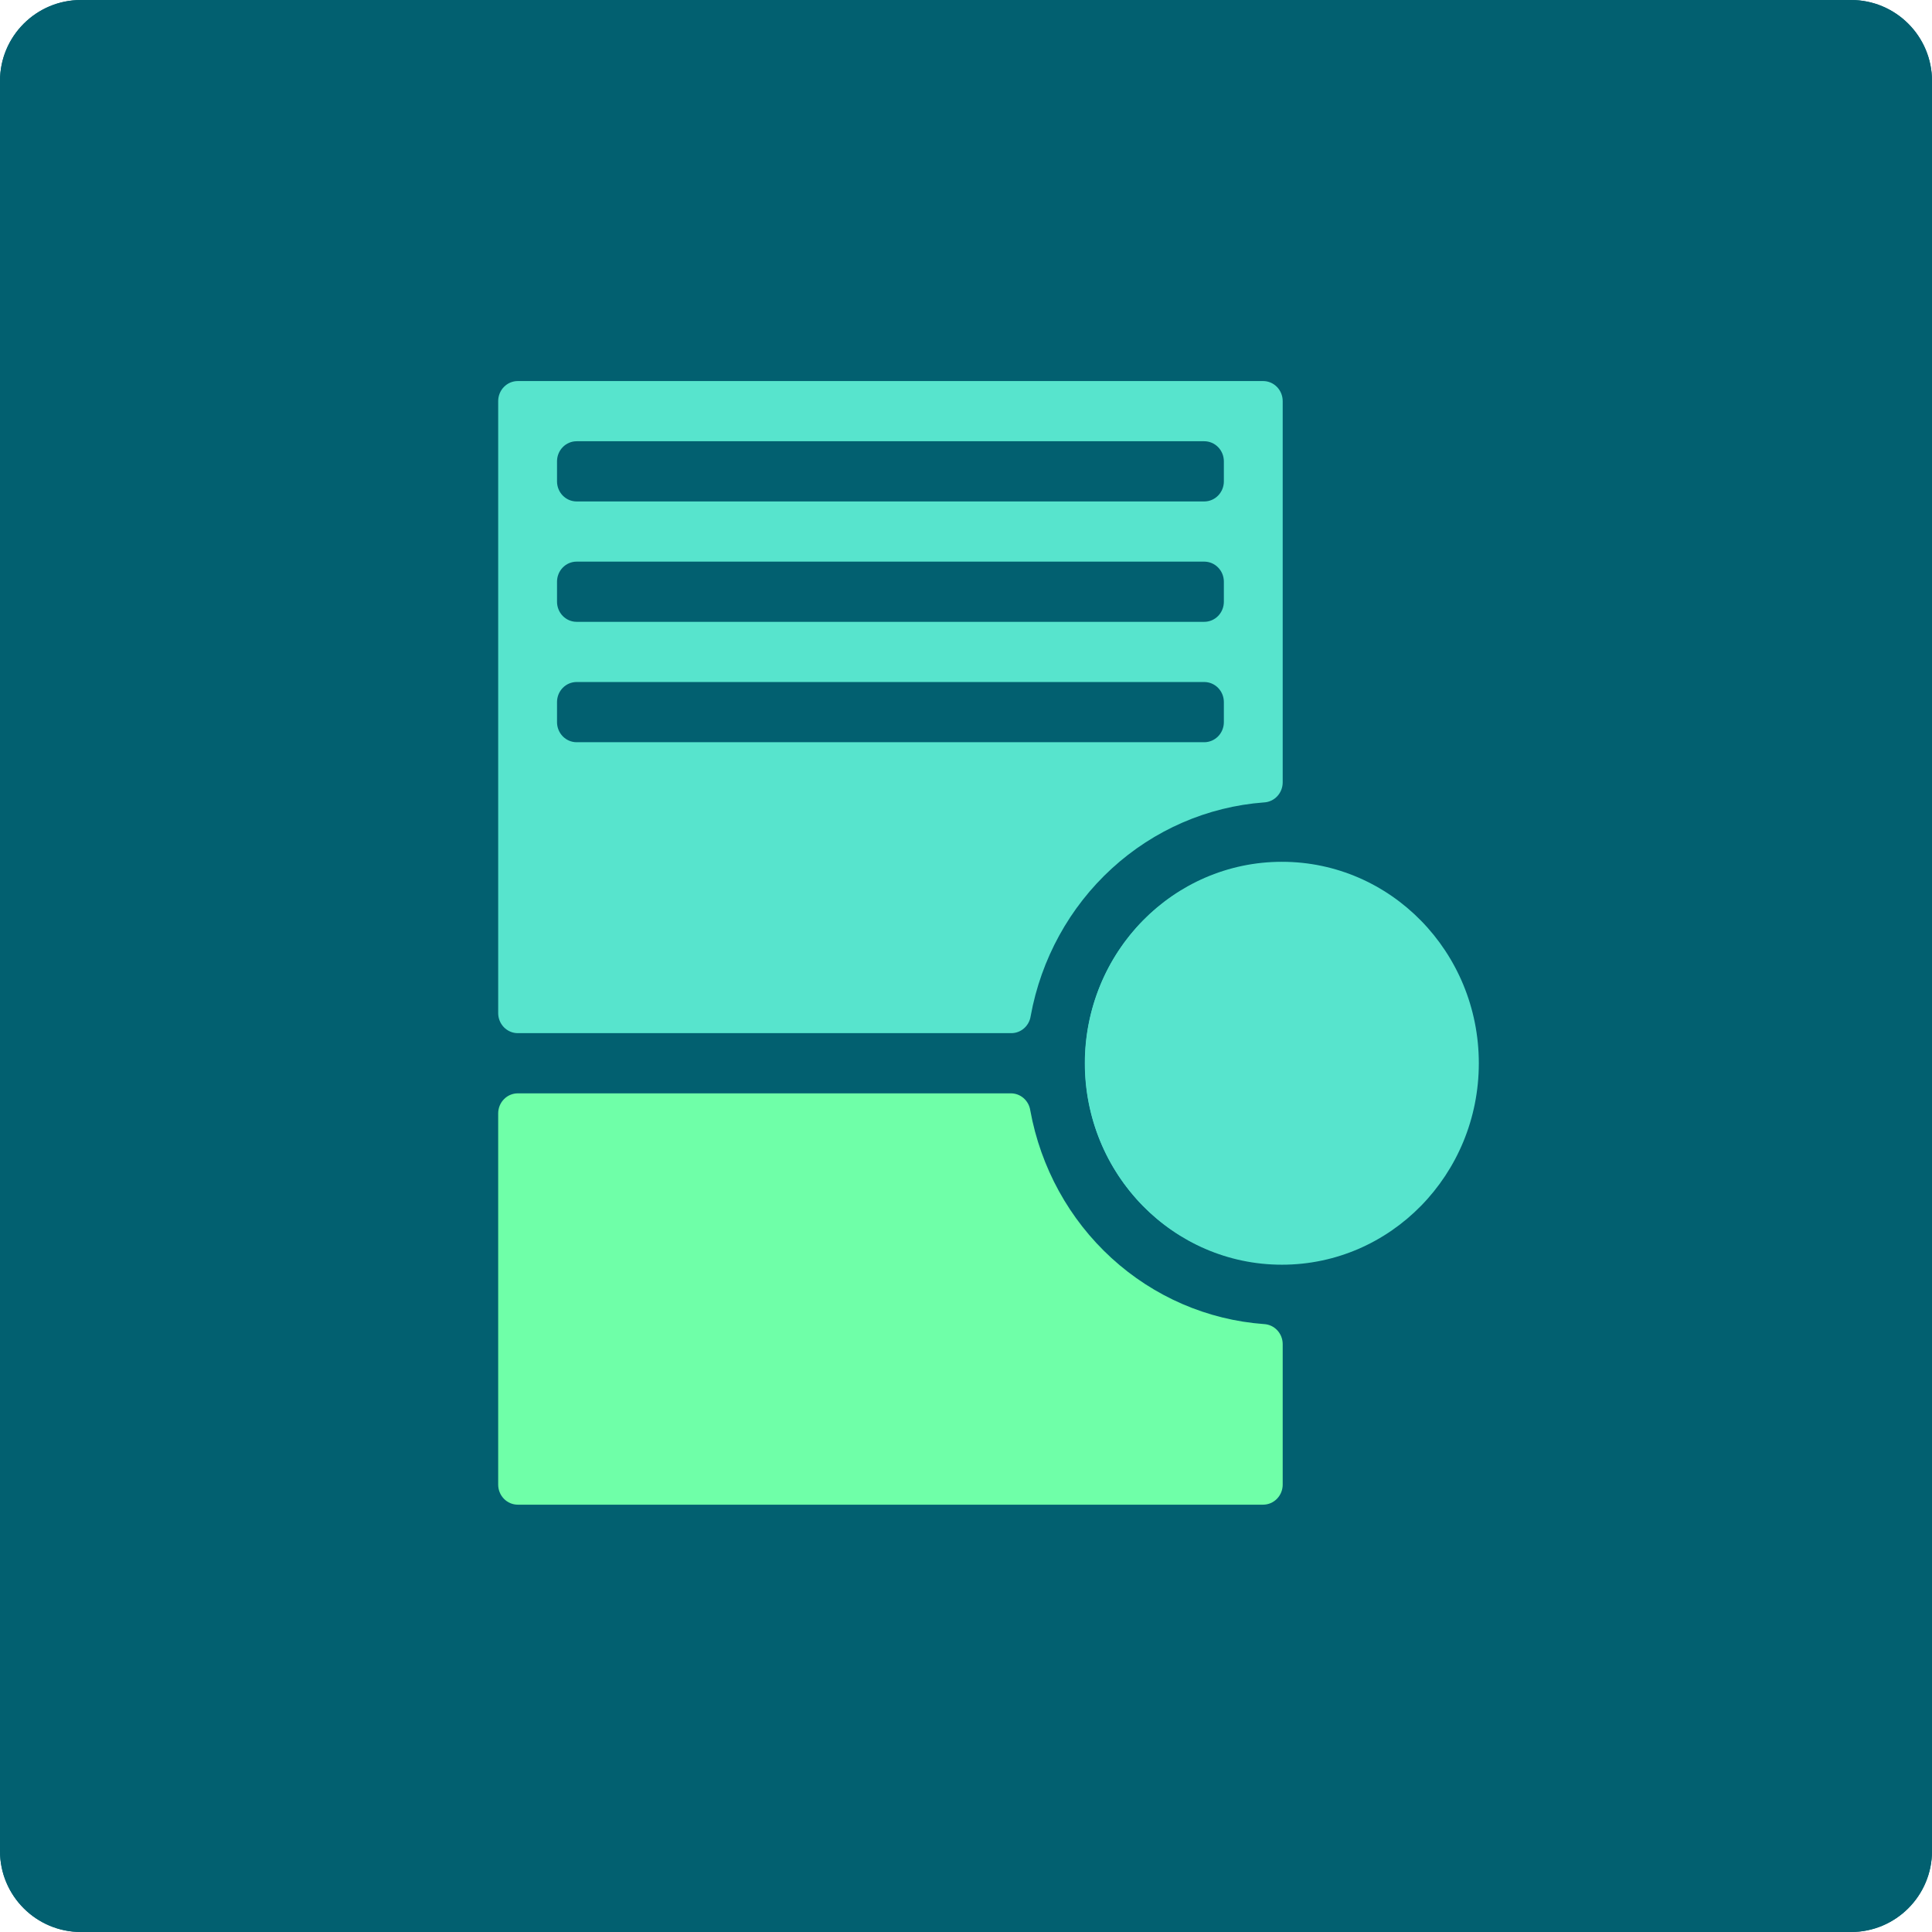 <svg width="334" height="334" viewBox="0 0 334 334" fill="none" xmlns="http://www.w3.org/2000/svg">
<path d="M0 14C0 6.268 6.268 0 14 0H320C327.732 0 334 6.268 334 14V320C334 327.732 327.732 334 320 334H14C6.268 334 0 327.732 0 320V14Z" fill="#026070"/>
<path d="M212.667 172.098C211.631 204.385 204.759 232.217 194.434 249.828C194.033 250.44 193.836 251.165 193.873 251.896C193.91 252.628 194.178 253.328 194.639 253.897C195.101 254.466 195.731 254.874 196.439 255.061C197.147 255.248 197.896 255.205 198.578 254.939C216.163 248.881 231.628 237.879 243.118 223.253C254.608 208.627 261.636 190.998 263.359 172.478C263.397 172.002 263.336 171.523 263.18 171.072C263.023 170.62 262.775 170.206 262.45 169.856C262.126 169.505 261.732 169.226 261.294 169.035C260.856 168.845 260.383 168.747 259.906 168.749H216.12C215.222 168.748 214.359 169.098 213.714 169.723C213.069 170.349 212.694 171.201 212.667 172.098Z" fill="#57E4CD"/>
<path d="M263.359 154.66C261.668 136.11 254.655 118.443 243.163 103.784C231.67 89.124 216.188 78.097 198.578 72.027C197.888 71.725 197.118 71.656 196.386 71.832C195.653 72.009 194.998 72.419 194.521 73.002C194.044 73.585 193.77 74.308 193.742 75.061C193.714 75.814 193.933 76.555 194.365 77.172C204.725 94.921 211.631 122.822 212.667 155.178C212.667 156.094 213.031 156.972 213.678 157.62C214.326 158.267 215.204 158.631 216.12 158.631H259.906C260.406 158.637 260.902 158.534 261.359 158.329C261.815 158.124 262.222 157.822 262.55 157.444C262.879 157.066 263.121 156.622 263.261 156.141C263.401 155.66 263.434 155.155 263.359 154.66Z" fill="#6FFFA8"/>
<path d="M198.854 158.389C199.77 158.389 200.648 158.026 201.296 157.378C201.944 156.731 202.307 155.852 202.307 154.936C200.546 102.691 183.108 67.089 167.5 67.089C151.892 67.089 134.108 102.691 132.347 154.833C132.347 155.749 132.711 156.627 133.359 157.275C134.006 157.922 134.884 158.286 135.8 158.286L198.854 158.389Z" fill="#57E4CD"/>
<path d="M135.8 168.749C134.884 168.749 134.006 169.113 133.359 169.76C132.711 170.408 132.347 171.286 132.347 172.202C134.143 224.448 151.581 260.188 167.5 260.188C183.419 260.188 200.719 224.62 202.515 172.513C202.515 171.597 202.151 170.719 201.503 170.071C200.856 169.423 199.977 169.06 199.062 169.06L135.8 168.749Z" fill="#6FFFA8"/>
<path d="M121.988 155.04C123.024 122.58 129.999 94.61 140.393 76.895C140.728 76.298 140.878 75.614 140.824 74.931C140.769 74.248 140.513 73.597 140.087 73.06C139.661 72.523 139.085 72.125 138.433 71.916C137.78 71.708 137.08 71.698 136.422 71.888C118.637 77.836 102.965 88.828 91.316 103.524C79.667 118.22 72.543 135.987 70.812 154.66C70.774 155.136 70.835 155.615 70.992 156.066C71.148 156.518 71.396 156.932 71.721 157.282C72.045 157.633 72.439 157.912 72.877 158.103C73.315 158.293 73.788 158.391 74.266 158.389H118.569C119.461 158.381 120.316 158.027 120.953 157.403C121.59 156.778 121.961 155.932 121.988 155.04Z" fill="#6FFFA8"/>
<path d="M70.985 172.478C72.712 191.081 79.791 208.786 91.367 223.451C102.944 238.116 118.521 249.113 136.215 255.111C136.884 255.353 137.611 255.382 138.297 255.194C138.982 255.007 139.594 254.613 140.047 254.065C140.501 253.517 140.774 252.843 140.829 252.134C140.885 251.425 140.721 250.716 140.358 250.104C129.999 232.39 123.093 204.454 121.988 172.098C121.988 171.182 121.624 170.304 120.976 169.656C120.329 169.009 119.451 168.645 118.535 168.645H74.438C73.951 168.642 73.469 168.742 73.023 168.939C72.577 169.136 72.178 169.425 71.852 169.787C71.526 170.149 71.28 170.576 71.13 171.04C70.981 171.504 70.932 171.994 70.985 172.478Z" fill="#57E4CD"/>
<path d="M0 14C0 6.268 6.268 0 14 0H320C327.732 0 334 6.268 334 14V320C334 327.732 327.732 334 320 334H14C6.268 334 0 327.732 0 320V14Z" fill="#026070"/>
<path d="M221.614 218.639C240.415 218.639 255.656 203.047 255.656 183.813C255.656 164.579 240.415 148.986 221.614 148.986C202.814 148.986 187.573 164.579 187.573 183.813C187.573 203.047 202.814 218.639 221.614 218.639Z" fill="#57E4CD"/>
<path d="M187.539 183.812C187.538 188.394 188.425 192.93 190.148 197.159C191.871 201.388 194.396 205.226 197.577 208.451C200.758 211.676 204.532 214.225 208.681 215.95C212.83 217.674 217.272 218.541 221.75 218.5V218.5V149.125C217.272 149.084 212.83 149.95 208.681 151.675C204.532 153.4 200.758 155.948 197.577 159.174C194.396 162.399 191.871 166.237 190.148 170.466C188.425 174.695 187.538 179.231 187.539 183.812V183.812Z" fill="#57E4CD"/>
<path d="M218.529 228.906C208.746 228.192 199.471 224.178 192.157 217.493C184.843 210.808 179.904 201.829 178.113 191.964C177.99 191.137 177.579 190.383 176.956 189.841C176.333 189.299 175.54 189.006 174.722 189.016H89.516C88.616 189.016 87.754 189.381 87.118 190.032C86.482 190.682 86.125 191.564 86.125 192.484V256.656C86.125 257.576 86.482 258.458 87.118 259.109C87.754 259.76 88.616 260.125 89.516 260.125H218.359C219.259 260.125 220.121 259.76 220.757 259.109C221.393 258.458 221.75 257.576 221.75 256.656V232.375C221.751 231.484 221.417 230.627 220.818 229.982C220.218 229.336 219.398 228.951 218.529 228.906Z" fill="#6FFFA8"/>
<path d="M218.359 65.875H89.516C88.616 65.875 87.754 66.24 87.118 66.891C86.482 67.541 86.125 68.424 86.125 69.344V175.141C86.125 176.061 86.482 176.943 87.118 177.593C87.754 178.244 88.616 178.609 89.516 178.609H174.79C175.608 178.619 176.401 178.326 177.024 177.784C177.647 177.242 178.058 176.488 178.18 175.661C179.968 165.807 184.898 156.836 192.198 150.152C199.498 143.468 208.758 139.448 218.529 138.719C219.398 138.674 220.218 138.289 220.818 137.643C221.417 136.998 221.751 136.141 221.75 135.25V69.344C221.75 68.424 221.393 67.541 220.757 66.891C220.121 66.24 219.259 65.875 218.359 65.875V65.875ZM211.578 124.844C211.578 125.764 211.221 126.646 210.585 127.297C209.949 127.947 209.087 128.313 208.188 128.313H99.688C98.788 128.313 97.926 127.947 97.29 127.297C96.654 126.646 96.297 125.764 96.297 124.844V121.375C96.297 120.455 96.654 119.573 97.29 118.922C97.926 118.272 98.788 117.906 99.688 117.906H208.188C209.087 117.906 209.949 118.272 210.585 118.922C211.221 119.573 211.578 120.455 211.578 121.375V124.844ZM211.578 104.031C211.578 104.951 211.221 105.834 210.585 106.484C209.949 107.135 209.087 107.5 208.188 107.5H99.688C98.788 107.5 97.926 107.135 97.29 106.484C96.654 105.834 96.297 104.951 96.297 104.031V100.563C96.297 99.642 96.654 98.76 97.29 98.11C97.926 97.459 98.788 97.094 99.688 97.094H208.188C209.087 97.094 209.949 97.459 210.585 98.11C211.221 98.76 211.578 99.642 211.578 100.563V104.031ZM211.578 83.219C211.578 84.139 211.221 85.021 210.585 85.671C209.949 86.322 209.087 86.688 208.188 86.688H99.688C98.788 86.688 97.926 86.322 97.29 85.671C96.654 85.021 96.297 84.139 96.297 83.219V79.75C96.297 78.83 96.654 77.948 97.29 77.297C97.926 76.647 98.788 76.281 99.688 76.281H208.188C209.087 76.281 209.949 76.647 210.585 77.297C211.221 77.948 211.578 78.83 211.578 79.75V83.219Z" fill="#57E4CD"/>
</svg>

